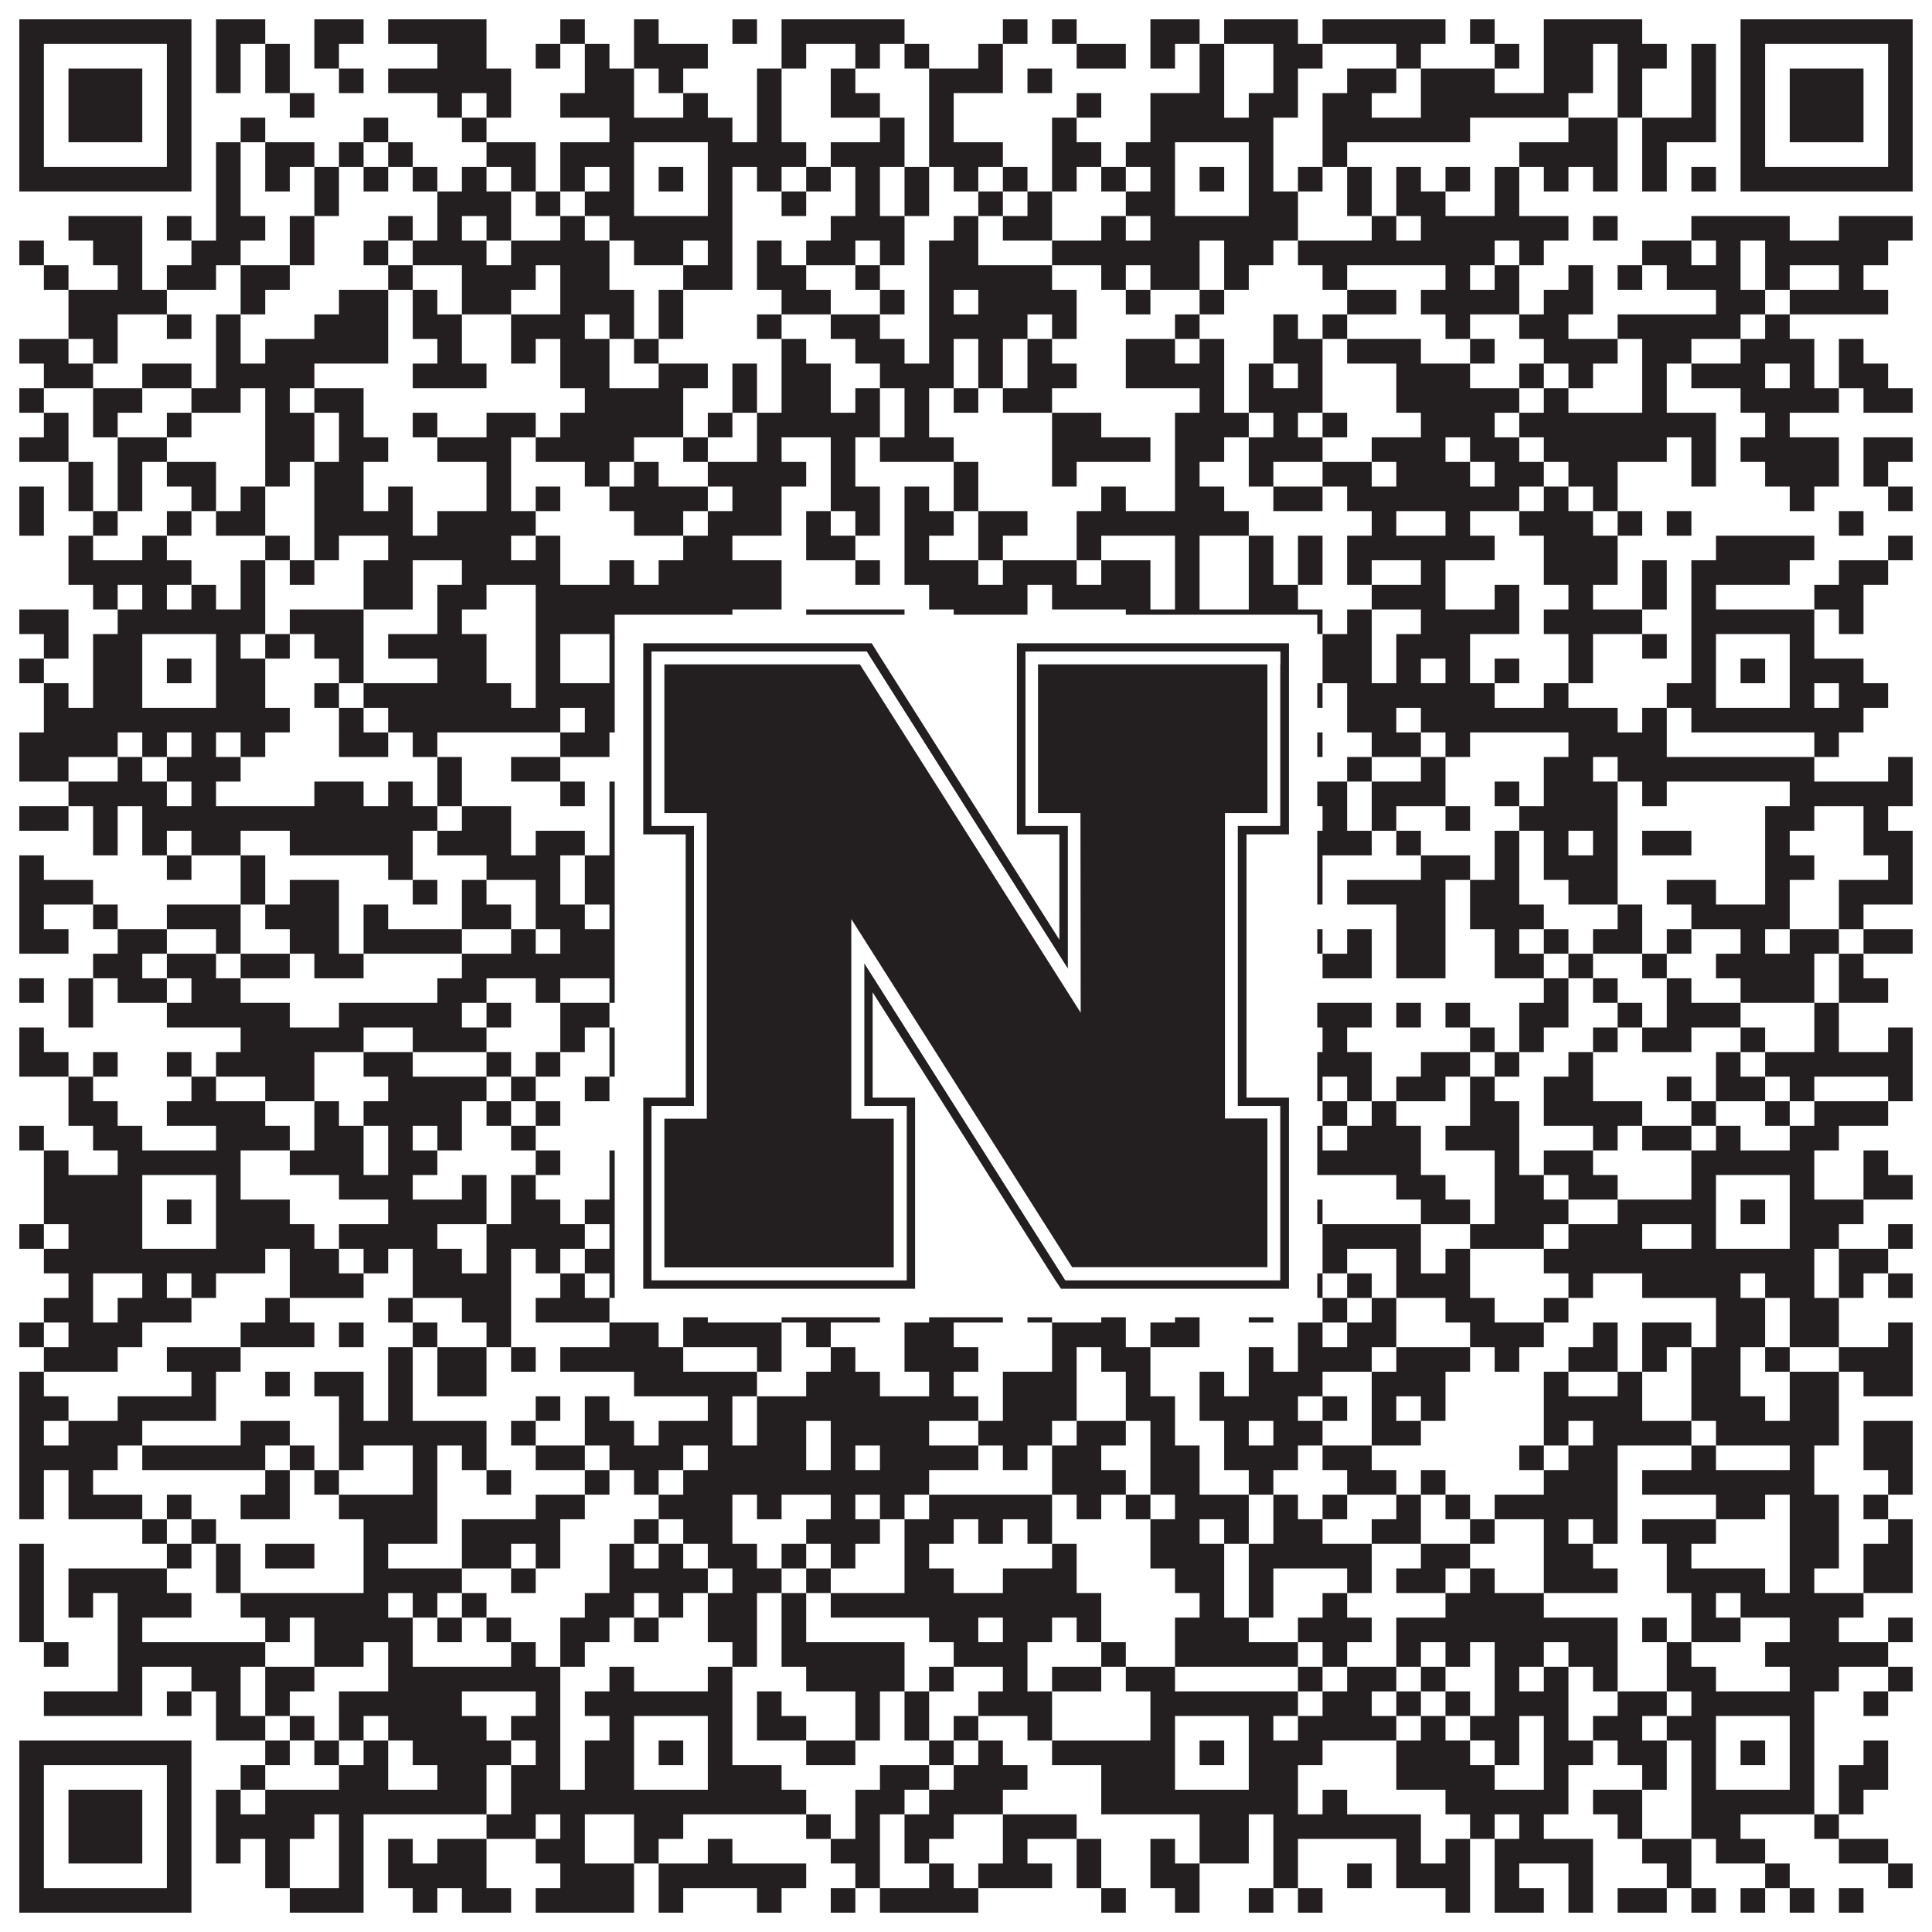 <?xml version="1.0"?>
<svg xmlns="http://www.w3.org/2000/svg" xmlns:xlink="http://www.w3.org/1999/xlink" version="1.1" width="1100px" height="1100px" viewBox="0 0 1100 1100"><rect x="0" y="0" width="1100" height="1100" fill="#ffffff" fill-opacity="1"/><path fill="#231f20" fill-opacity="1" d="M11,11L109,11L109,25L11,25ZM123,11L151,11L151,25L123,25ZM179,11L207,11L207,25L179,25ZM221,11L277,11L277,25L221,25ZM319,11L333,11L333,25L319,25ZM361,11L375,11L375,25L361,25ZM417,11L431,11L431,25L417,25ZM445,11L515,11L515,25L445,25ZM571,11L585,11L585,25L571,25ZM599,11L613,11L613,25L599,25ZM655,11L683,11L683,25L655,25ZM697,11L739,11L739,25L697,25ZM753,11L823,11L823,25L753,25ZM837,11L851,11L851,25L837,25ZM879,11L935,11L935,25L879,25ZM991,11L1089,11L1089,25L991,25ZM11,25L25,25L25,39L11,39ZM95,25L109,25L109,39L95,39ZM123,25L137,25L137,39L123,39ZM151,25L165,25L165,39L151,39ZM179,25L193,25L193,39L179,39ZM249,25L277,25L277,39L249,39ZM305,25L319,25L319,39L305,39ZM333,25L347,25L347,39L333,39ZM361,25L403,25L403,39L361,39ZM445,25L459,25L459,39L445,39ZM487,25L501,25L501,39L487,39ZM515,25L529,25L529,39L515,39ZM557,25L571,25L571,39L557,39ZM613,25L641,25L641,39L613,39ZM655,25L669,25L669,39L655,39ZM683,25L697,25L697,39L683,39ZM725,25L753,25L753,39L725,39ZM795,25L809,25L809,39L795,39ZM851,25L865,25L865,39L851,39ZM879,25L907,25L907,39L879,39ZM921,25L949,25L949,39L921,39ZM963,25L977,25L977,39L963,39ZM991,25L1005,25L1005,39L991,39ZM1075,25L1089,25L1089,39L1075,39ZM11,39L25,39L25,53L11,53ZM39,39L81,39L81,53L39,53ZM95,39L109,39L109,53L95,53ZM123,39L137,39L137,53L123,53ZM151,39L165,39L165,53L151,53ZM193,39L207,39L207,53L193,53ZM221,39L291,39L291,53L221,53ZM333,39L361,39L361,53L333,53ZM375,39L389,39L389,53L375,53ZM431,39L445,39L445,53L431,53ZM473,39L487,39L487,53L473,53ZM529,39L571,39L571,53L529,53ZM585,39L599,39L599,53L585,53ZM683,39L697,39L697,53L683,53ZM725,39L739,39L739,53L725,53ZM767,39L795,39L795,53L767,53ZM809,39L851,39L851,53L809,53ZM879,39L907,39L907,53L879,53ZM921,39L935,39L935,53L921,53ZM963,39L977,39L977,53L963,53ZM991,39L1005,39L1005,53L991,53ZM1019,39L1061,39L1061,53L1019,53ZM1075,39L1089,39L1089,53L1075,53ZM11,53L25,53L25,67L11,67ZM39,53L81,53L81,67L39,67ZM95,53L109,53L109,67L95,67ZM165,53L179,53L179,67L165,67ZM249,53L263,53L263,67L249,67ZM277,53L291,53L291,67L277,67ZM319,53L361,53L361,67L319,67ZM389,53L403,53L403,67L389,67ZM431,53L445,53L445,67L431,67ZM473,53L501,53L501,67L473,67ZM529,53L543,53L543,67L529,67ZM613,53L627,53L627,67L613,67ZM655,53L697,53L697,67L655,67ZM711,53L739,53L739,67L711,67ZM753,53L781,53L781,67L753,67ZM809,53L893,53L893,67L809,67ZM921,53L935,53L935,67L921,67ZM963,53L977,53L977,67L963,67ZM991,53L1005,53L1005,67L991,67ZM1019,53L1061,53L1061,67L1019,67ZM1075,53L1089,53L1089,67L1075,67ZM11,67L25,67L25,81L11,81ZM39,67L81,67L81,81L39,81ZM95,67L109,67L109,81L95,81ZM137,67L151,67L151,81L137,81ZM207,67L221,67L221,81L207,81ZM263,67L277,67L277,81L263,81ZM347,67L417,67L417,81L347,81ZM431,67L445,67L445,81L431,81ZM501,67L515,67L515,81L501,81ZM529,67L543,67L543,81L529,81ZM599,67L613,67L613,81L599,81ZM655,67L725,67L725,81L655,81ZM753,67L837,67L837,81L753,81ZM893,67L921,67L921,81L893,81ZM935,67L977,67L977,81L935,81ZM991,67L1005,67L1005,81L991,81ZM1019,67L1061,67L1061,81L1019,81ZM1075,67L1089,67L1089,81L1075,81ZM11,81L25,81L25,95L11,95ZM95,81L109,81L109,95L95,95ZM123,81L137,81L137,95L123,95ZM151,81L179,81L179,95L151,95ZM193,81L207,81L207,95L193,95ZM221,81L235,81L235,95L221,95ZM277,81L305,81L305,95L277,95ZM319,81L361,81L361,95L319,95ZM403,81L459,81L459,95L403,95ZM473,81L515,81L515,95L473,95ZM529,81L571,81L571,95L529,95ZM599,81L627,81L627,95L599,95ZM641,81L669,81L669,95L641,95ZM711,81L725,81L725,95L711,95ZM753,81L767,81L767,95L753,95ZM865,81L921,81L921,95L865,95ZM935,81L949,81L949,95L935,95ZM991,81L1005,81L1005,95L991,95ZM1075,81L1089,81L1089,95L1075,95ZM11,95L109,95L109,109L11,109ZM123,95L137,95L137,109L123,109ZM151,95L165,95L165,109L151,109ZM179,95L193,95L193,109L179,109ZM207,95L221,95L221,109L207,109ZM235,95L249,95L249,109L235,109ZM263,95L277,95L277,109L263,109ZM291,95L305,95L305,109L291,109ZM319,95L333,95L333,109L319,109ZM347,95L361,95L361,109L347,109ZM375,95L389,95L389,109L375,109ZM403,95L417,95L417,109L403,109ZM431,95L445,95L445,109L431,109ZM459,95L473,95L473,109L459,109ZM487,95L501,95L501,109L487,109ZM515,95L529,95L529,109L515,109ZM543,95L557,95L557,109L543,109ZM571,95L585,95L585,109L571,109ZM599,95L613,95L613,109L599,109ZM627,95L641,95L641,109L627,109ZM655,95L669,95L669,109L655,109ZM683,95L697,95L697,109L683,109ZM711,95L725,95L725,109L711,109ZM739,95L753,95L753,109L739,109ZM767,95L781,95L781,109L767,109ZM795,95L809,95L809,109L795,109ZM823,95L837,95L837,109L823,109ZM851,95L865,95L865,109L851,109ZM879,95L893,95L893,109L879,109ZM907,95L921,95L921,109L907,109ZM935,95L949,95L949,109L935,109ZM963,95L977,95L977,109L963,109ZM991,95L1089,95L1089,109L991,109ZM123,109L137,109L137,123L123,123ZM179,109L193,109L193,123L179,123ZM249,109L291,109L291,123L249,123ZM305,109L319,109L319,123L305,123ZM333,109L361,109L361,123L333,123ZM403,109L417,109L417,123L403,123ZM445,109L459,109L459,123L445,123ZM487,109L501,109L501,123L487,123ZM515,109L529,109L529,123L515,123ZM557,109L571,109L571,123L557,123ZM585,109L599,109L599,123L585,123ZM641,109L669,109L669,123L641,123ZM711,109L739,109L739,123L711,123ZM767,109L781,109L781,123L767,123ZM795,109L823,109L823,123L795,123ZM851,109L865,109L865,123L851,123ZM39,123L81,123L81,137L39,137ZM95,123L109,123L109,137L95,137ZM123,123L151,123L151,137L123,137ZM165,123L179,123L179,137L165,137ZM221,123L235,123L235,137L221,137ZM249,123L263,123L263,137L249,137ZM277,123L291,123L291,137L277,137ZM319,123L333,123L333,137L319,137ZM347,123L417,123L417,137L347,137ZM473,123L515,123L515,137L473,137ZM543,123L557,123L557,137L543,137ZM571,123L599,123L599,137L571,137ZM627,123L641,123L641,137L627,137ZM655,123L739,123L739,137L655,137ZM781,123L795,123L795,137L781,137ZM809,123L893,123L893,137L809,137ZM907,123L921,123L921,137L907,137ZM963,123L1019,123L1019,137L963,137ZM1047,123L1089,123L1089,137L1047,137ZM11,137L25,137L25,151L11,151ZM53,137L81,137L81,151L53,151ZM109,137L137,137L137,151L109,151ZM165,137L179,137L179,151L165,151ZM207,137L221,137L221,151L207,151ZM235,137L277,137L277,151L235,151ZM291,137L347,137L347,151L291,151ZM361,137L389,137L389,151L361,151ZM403,137L417,137L417,151L403,151ZM431,137L445,137L445,151L431,151ZM459,137L487,137L487,151L459,151ZM501,137L515,137L515,151L501,151ZM529,137L557,137L557,151L529,151ZM599,137L683,137L683,151L599,151ZM697,137L725,137L725,151L697,151ZM739,137L851,137L851,151L739,151ZM865,137L879,137L879,151L865,151ZM935,137L963,137L963,151L935,151ZM977,137L991,137L991,151L977,151ZM1005,137L1075,137L1075,151L1005,151ZM25,151L39,151L39,165L25,165ZM67,151L81,151L81,165L67,165ZM95,151L123,151L123,165L95,165ZM137,151L165,151L165,165L137,165ZM221,151L235,151L235,165L221,165ZM263,151L305,151L305,165L263,165ZM319,151L347,151L347,165L319,165ZM389,151L417,151L417,165L389,165ZM431,151L459,151L459,165L431,165ZM487,151L501,151L501,165L487,165ZM529,151L599,151L599,165L529,165ZM627,151L641,151L641,165L627,165ZM655,151L683,151L683,165L655,165ZM697,151L711,151L711,165L697,165ZM753,151L767,151L767,165L753,165ZM823,151L837,151L837,165L823,165ZM851,151L865,151L865,165L851,165ZM893,151L907,151L907,165L893,165ZM921,151L935,151L935,165L921,165ZM949,151L991,151L991,165L949,165ZM1005,151L1019,151L1019,165L1005,165ZM1047,151L1061,151L1061,165L1047,165ZM39,165L95,165L95,179L39,179ZM137,165L151,165L151,179L137,179ZM193,165L221,165L221,179L193,179ZM235,165L249,165L249,179L235,179ZM263,165L291,165L291,179L263,179ZM319,165L361,165L361,179L319,179ZM375,165L389,165L389,179L375,179ZM445,165L473,165L473,179L445,179ZM501,165L515,165L515,179L501,179ZM529,165L543,165L543,179L529,179ZM557,165L613,165L613,179L557,179ZM641,165L655,165L655,179L641,179ZM683,165L697,165L697,179L683,179ZM767,165L795,165L795,179L767,179ZM809,165L865,165L865,179L809,179ZM879,165L907,165L907,179L879,179ZM977,165L1005,165L1005,179L977,179ZM1019,165L1075,165L1075,179L1019,179ZM39,179L67,179L67,193L39,193ZM95,179L109,179L109,193L95,193ZM123,179L137,179L137,193L123,193ZM179,179L221,179L221,193L179,193ZM235,179L263,179L263,193L235,193ZM291,179L333,179L333,193L291,193ZM347,179L361,179L361,193L347,193ZM375,179L389,179L389,193L375,193ZM431,179L445,179L445,193L431,193ZM473,179L501,179L501,193L473,193ZM529,179L585,179L585,193L529,193ZM599,179L613,179L613,193L599,193ZM669,179L683,179L683,193L669,193ZM725,179L739,179L739,193L725,193ZM753,179L767,179L767,193L753,193ZM823,179L837,179L837,193L823,193ZM865,179L893,179L893,193L865,193ZM921,179L991,179L991,193L921,193ZM1005,179L1019,179L1019,193L1005,193ZM11,193L39,193L39,207L11,207ZM53,193L67,193L67,207L53,207ZM123,193L137,193L137,207L123,207ZM151,193L221,193L221,207L151,207ZM249,193L263,193L263,207L249,207ZM291,193L305,193L305,207L291,207ZM319,193L347,193L347,207L319,207ZM361,193L375,193L375,207L361,207ZM445,193L459,193L459,207L445,207ZM487,193L515,193L515,207L487,207ZM529,193L543,193L543,207L529,207ZM557,193L571,193L571,207L557,207ZM585,193L599,193L599,207L585,207ZM641,193L669,193L669,207L641,207ZM683,193L697,193L697,207L683,207ZM725,193L753,193L753,207L725,207ZM767,193L809,193L809,207L767,207ZM837,193L851,193L851,207L837,207ZM879,193L921,193L921,207L879,207ZM935,193L963,193L963,207L935,207ZM991,193L1033,193L1033,207L991,207ZM1047,193L1061,193L1061,207L1047,207ZM25,207L53,207L53,221L25,221ZM81,207L109,207L109,221L81,221ZM123,207L179,207L179,221L123,221ZM235,207L277,207L277,221L235,221ZM319,207L347,207L347,221L319,221ZM375,207L403,207L403,221L375,221ZM417,207L431,207L431,221L417,221ZM445,207L473,207L473,221L445,221ZM501,207L543,207L543,221L501,221ZM557,207L571,207L571,221L557,221ZM585,207L613,207L613,221L585,221ZM641,207L697,207L697,221L641,221ZM711,207L725,207L725,221L711,221ZM739,207L753,207L753,221L739,221ZM795,207L837,207L837,221L795,221ZM865,207L879,207L879,221L865,221ZM893,207L907,207L907,221L893,221ZM935,207L949,207L949,221L935,221ZM963,207L1005,207L1005,221L963,221ZM1019,207L1033,207L1033,221L1019,221ZM1047,207L1075,207L1075,221L1047,221ZM11,221L25,221L25,235L11,235ZM53,221L81,221L81,235L53,235ZM109,221L137,221L137,235L109,235ZM151,221L165,221L165,235L151,235ZM179,221L207,221L207,235L179,235ZM333,221L389,221L389,235L333,235ZM417,221L431,221L431,235L417,235ZM445,221L473,221L473,235L445,235ZM487,221L501,221L501,235L487,235ZM515,221L529,221L529,235L515,235ZM543,221L557,221L557,235L543,235ZM571,221L599,221L599,235L571,235ZM683,221L697,221L697,235L683,235ZM711,221L753,221L753,235L711,235ZM795,221L865,221L865,235L795,235ZM879,221L893,221L893,235L879,235ZM935,221L949,221L949,235L935,235ZM991,221L1047,221L1047,235L991,235ZM1061,221L1089,221L1089,235L1061,235ZM25,235L39,235L39,249L25,249ZM53,235L67,235L67,249L53,249ZM95,235L109,235L109,249L95,249ZM151,235L179,235L179,249L151,249ZM193,235L207,235L207,249L193,249ZM235,235L249,235L249,249L235,249ZM277,235L305,235L305,249L277,249ZM319,235L389,235L389,249L319,249ZM403,235L417,235L417,249L403,249ZM431,235L501,235L501,249L431,249ZM515,235L529,235L529,249L515,249ZM599,235L627,235L627,249L599,249ZM669,235L711,235L711,249L669,249ZM725,235L739,235L739,249L725,249ZM753,235L767,235L767,249L753,249ZM809,235L851,235L851,249L809,249ZM865,235L977,235L977,249L865,249ZM1005,235L1019,235L1019,249L1005,249ZM11,249L39,249L39,263L11,263ZM67,249L95,249L95,263L67,263ZM151,249L179,249L179,263L151,263ZM193,249L221,249L221,263L193,263ZM249,249L291,249L291,263L249,263ZM305,249L361,249L361,263L305,263ZM389,249L403,249L403,263L389,263ZM431,249L445,249L445,263L431,263ZM473,249L487,249L487,263L473,263ZM501,249L543,249L543,263L501,263ZM599,249L655,249L655,263L599,263ZM669,249L697,249L697,263L669,263ZM711,249L753,249L753,263L711,263ZM781,249L823,249L823,263L781,263ZM837,249L865,249L865,263L837,263ZM879,249L949,249L949,263L879,263ZM963,249L977,249L977,263L963,263ZM991,249L1047,249L1047,263L991,263ZM1061,249L1089,249L1089,263L1061,263ZM39,263L53,263L53,277L39,277ZM67,263L81,263L81,277L67,277ZM95,263L123,263L123,277L95,277ZM151,263L165,263L165,277L151,277ZM179,263L207,263L207,277L179,277ZM277,263L291,263L291,277L277,277ZM333,263L347,263L347,277L333,277ZM361,263L375,263L375,277L361,277ZM403,263L459,263L459,277L403,277ZM473,263L487,263L487,277L473,277ZM543,263L557,263L557,277L543,277ZM599,263L613,263L613,277L599,277ZM669,263L683,263L683,277L669,277ZM711,263L725,263L725,277L711,277ZM753,263L781,263L781,277L753,277ZM795,263L837,263L837,277L795,277ZM851,263L879,263L879,277L851,277ZM893,263L921,263L921,277L893,277ZM963,263L977,263L977,277L963,277ZM1005,263L1047,263L1047,277L1005,277ZM1061,263L1075,263L1075,277L1061,277ZM11,277L25,277L25,291L11,291ZM39,277L53,277L53,291L39,291ZM67,277L81,277L81,291L67,291ZM109,277L123,277L123,291L109,291ZM137,277L151,277L151,291L137,291ZM179,277L207,277L207,291L179,291ZM221,277L235,277L235,291L221,291ZM277,277L291,277L291,291L277,291ZM305,277L319,277L319,291L305,291ZM347,277L403,277L403,291L347,291ZM417,277L445,277L445,291L417,291ZM473,277L501,277L501,291L473,291ZM515,277L529,277L529,291L515,291ZM543,277L557,277L557,291L543,291ZM627,277L641,277L641,291L627,291ZM669,277L697,277L697,291L669,291ZM725,277L753,277L753,291L725,291ZM767,277L865,277L865,291L767,291ZM879,277L893,277L893,291L879,291ZM907,277L921,277L921,291L907,291ZM1019,277L1033,277L1033,291L1019,291ZM1075,277L1089,277L1089,291L1075,291ZM11,291L25,291L25,305L11,305ZM53,291L67,291L67,305L53,305ZM95,291L109,291L109,305L95,305ZM123,291L151,291L151,305L123,305ZM179,291L235,291L235,305L179,305ZM249,291L305,291L305,305L249,305ZM361,291L389,291L389,305L361,305ZM403,291L445,291L445,305L403,305ZM459,291L473,291L473,305L459,305ZM487,291L501,291L501,305L487,305ZM515,291L543,291L543,305L515,305ZM557,291L585,291L585,305L557,305ZM613,291L711,291L711,305L613,305ZM781,291L795,291L795,305L781,305ZM823,291L837,291L837,305L823,305ZM865,291L907,291L907,305L865,305ZM921,291L935,291L935,305L921,305ZM949,291L963,291L963,305L949,305ZM1047,291L1061,291L1061,305L1047,305ZM39,305L53,305L53,319L39,319ZM81,305L95,305L95,319L81,319ZM151,305L165,305L165,319L151,319ZM179,305L193,305L193,319L179,319ZM221,305L291,305L291,319L221,319ZM305,305L319,305L319,319L305,319ZM389,305L417,305L417,319L389,319ZM459,305L487,305L487,319L459,319ZM515,305L529,305L529,319L515,319ZM557,305L571,305L571,319L557,319ZM613,305L627,305L627,319L613,319ZM669,305L683,305L683,319L669,319ZM711,305L725,305L725,319L711,319ZM739,305L753,305L753,319L739,319ZM767,305L851,305L851,319L767,319ZM879,305L921,305L921,319L879,319ZM977,305L1033,305L1033,319L977,319ZM1075,305L1089,305L1089,319L1075,319ZM39,319L109,319L109,333L39,333ZM137,319L151,319L151,333L137,333ZM165,319L179,319L179,333L165,333ZM207,319L235,319L235,333L207,333ZM263,319L319,319L319,333L263,333ZM347,319L361,319L361,333L347,333ZM375,319L445,319L445,333L375,333ZM487,319L501,319L501,333L487,333ZM515,319L557,319L557,333L515,333ZM571,319L613,319L613,333L571,333ZM627,319L655,319L655,333L627,333ZM669,319L683,319L683,333L669,333ZM711,319L725,319L725,333L711,333ZM739,319L753,319L753,333L739,333ZM767,319L781,319L781,333L767,333ZM809,319L823,319L823,333L809,333ZM879,319L921,319L921,333L879,333ZM935,319L949,319L949,333L935,333ZM963,319L1019,319L1019,333L963,333ZM1047,319L1075,319L1075,333L1047,333ZM53,333L67,333L67,347L53,347ZM81,333L95,333L95,347L81,347ZM109,333L123,333L123,347L109,347ZM137,333L151,333L151,347L137,347ZM207,333L235,333L235,347L207,347ZM249,333L277,333L277,347L249,347ZM305,333L445,333L445,347L305,347ZM529,333L585,333L585,347L529,347ZM599,333L655,333L655,347L599,347ZM669,333L683,333L683,347L669,347ZM711,333L739,333L739,347L711,347ZM781,333L823,333L823,347L781,347ZM851,333L865,333L865,347L851,347ZM893,333L907,333L907,347L893,347ZM935,333L949,333L949,347L935,347ZM963,333L977,333L977,347L963,347ZM1033,333L1061,333L1061,347L1033,347ZM11,347L39,347L39,361L11,361ZM67,347L151,347L151,361L67,361ZM165,347L207,347L207,361L165,361ZM249,347L263,347L263,361L249,361ZM305,347L417,347L417,361L305,361ZM459,347L515,347L515,361L459,361ZM543,347L585,347L585,361L543,361ZM641,347L753,347L753,361L641,361ZM767,347L781,347L781,361L767,361ZM809,347L865,347L865,361L809,361ZM879,347L935,347L935,361L879,361ZM963,347L1033,347L1033,361L963,361ZM1047,347L1061,347L1061,361L1047,361ZM25,361L39,361L39,375L25,375ZM53,361L81,361L81,375L53,375ZM123,361L137,361L137,375L123,375ZM151,361L165,361L165,375L151,375ZM179,361L207,361L207,375L179,375ZM221,361L277,361L277,375L221,375ZM305,361L319,361L319,375L305,375ZM347,361L361,361L361,375L347,375ZM403,361L473,361L473,375L403,375ZM529,361L557,361L557,375L529,375ZM599,361L613,361L613,375L599,375ZM641,361L669,361L669,375L641,375ZM711,361L739,361L739,375L711,375ZM753,361L781,361L781,375L753,375ZM795,361L837,361L837,375L795,375ZM893,361L907,361L907,375L893,375ZM935,361L949,361L949,375L935,375ZM963,361L977,361L977,375L963,375ZM1019,361L1033,361L1033,375L1019,375ZM11,375L25,375L25,389L11,389ZM53,375L81,375L81,389L53,389ZM95,375L109,375L109,389L95,389ZM123,375L151,375L151,389L123,389ZM193,375L207,375L207,389L193,389ZM249,375L277,375L277,389L249,389ZM305,375L319,375L319,389L305,389ZM347,375L361,375L361,389L347,389ZM375,375L389,375L389,389L375,389ZM403,375L417,375L417,389L403,389ZM445,375L459,375L459,389L445,389ZM473,375L487,375L487,389L473,389ZM501,375L515,375L515,389L501,389ZM529,375L557,375L557,389L529,389ZM571,375L669,375L669,389L571,389ZM683,375L697,375L697,389L683,389ZM711,375L739,375L739,389L711,389ZM753,375L781,375L781,389L753,389ZM795,375L809,375L809,389L795,389ZM823,375L837,375L837,389L823,389ZM851,375L865,375L865,389L851,389ZM893,375L907,375L907,389L893,389ZM963,375L977,375L977,389L963,389ZM991,375L1005,375L1005,389L991,389ZM1019,375L1061,375L1061,389L1019,389ZM25,389L39,389L39,403L25,403ZM53,389L81,389L81,403L53,403ZM123,389L151,389L151,403L123,403ZM179,389L193,389L193,403L179,403ZM207,389L291,389L291,403L207,403ZM305,389L361,389L361,403L305,403ZM403,389L417,389L417,403L403,403ZM473,389L529,389L529,403L473,403ZM543,389L571,389L571,403L543,403ZM585,389L613,389L613,403L585,403ZM641,389L669,389L669,403L641,403ZM711,389L725,389L725,403L711,403ZM739,389L753,389L753,403L739,403ZM767,389L851,389L851,403L767,403ZM879,389L893,389L893,403L879,403ZM949,389L977,389L977,403L949,403ZM1019,389L1033,389L1033,403L1019,403ZM1047,389L1075,389L1075,403L1047,403ZM25,403L165,403L165,417L25,417ZM193,403L207,403L207,417L193,417ZM221,403L319,403L319,417L221,417ZM333,403L445,403L445,417L333,417ZM459,403L473,403L473,417L459,417ZM515,403L529,403L529,417L515,417ZM543,403L571,403L571,417L543,417ZM599,403L627,403L627,417L599,417ZM655,403L725,403L725,417L655,417ZM767,403L795,403L795,417L767,417ZM809,403L921,403L921,417L809,417ZM935,403L949,403L949,417L935,417ZM963,403L1061,403L1061,417L963,417ZM11,417L67,417L67,431L11,431ZM81,417L95,417L95,431L81,431ZM109,417L123,417L123,431L109,431ZM137,417L151,417L151,431L137,431ZM193,417L221,417L221,431L193,431ZM235,417L249,417L249,431L235,431ZM319,417L347,417L347,431L319,431ZM361,417L389,417L389,431L361,431ZM403,417L445,417L445,431L403,431ZM473,417L543,417L543,431L473,431ZM557,417L571,417L571,431L557,431ZM599,417L613,417L613,431L599,431ZM627,417L641,417L641,431L627,431ZM669,417L683,417L683,431L669,431ZM725,417L753,417L753,431L725,431ZM781,417L809,417L809,431L781,431ZM823,417L837,417L837,431L823,431ZM893,417L949,417L949,431L893,431ZM1033,417L1047,417L1047,431L1033,431ZM11,431L39,431L39,445L11,445ZM67,431L81,431L81,445L67,445ZM95,431L137,431L137,445L95,445ZM249,431L263,431L263,445L249,445ZM291,431L319,431L319,445L291,445ZM361,431L431,431L431,445L361,445ZM459,431L473,431L473,445L459,445ZM501,431L529,431L529,445L501,445ZM557,431L571,431L571,445L557,445ZM613,431L627,431L627,445L613,445ZM641,431L655,431L655,445L641,445ZM669,431L683,431L683,445L669,445ZM711,431L739,431L739,445L711,445ZM767,431L781,431L781,445L767,445ZM809,431L823,431L823,445L809,445ZM879,431L907,431L907,445L879,445ZM921,431L1033,431L1033,445L921,445ZM1075,431L1089,431L1089,445L1075,445ZM39,445L95,445L95,459L39,459ZM109,445L123,445L123,459L109,459ZM179,445L207,445L207,459L179,459ZM221,445L235,445L235,459L221,459ZM249,445L263,445L263,459L249,459ZM319,445L333,445L333,459L319,459ZM347,445L361,445L361,459L347,459ZM417,445L431,445L431,459L417,459ZM473,445L487,445L487,459L473,459ZM501,445L529,445L529,459L501,459ZM543,445L557,445L557,459L543,459ZM571,445L585,445L585,459L571,459ZM613,445L627,445L627,459L613,459ZM655,445L683,445L683,459L655,459ZM711,445L767,445L767,459L711,459ZM781,445L823,445L823,459L781,459ZM851,445L865,445L865,459L851,459ZM879,445L921,445L921,459L879,459ZM935,445L949,445L949,459L935,459ZM1019,445L1089,445L1089,459L1019,459ZM11,459L39,459L39,473L11,473ZM53,459L67,459L67,473L53,473ZM81,459L249,459L249,473L81,473ZM263,459L291,459L291,473L263,473ZM347,459L375,459L375,473L347,473ZM389,459L445,459L445,473L389,473ZM459,459L529,459L529,473L459,473ZM571,459L585,459L585,473L571,473ZM599,459L613,459L613,473L599,473ZM627,459L669,459L669,473L627,473ZM683,459L711,459L711,473L683,473ZM753,459L767,459L767,473L753,473ZM781,459L795,459L795,473L781,473ZM823,459L837,459L837,473L823,473ZM865,459L921,459L921,473L865,473ZM1005,459L1033,459L1033,473L1005,473ZM1061,459L1075,459L1075,473L1061,473ZM53,473L67,473L67,487L53,487ZM81,473L95,473L95,487L81,487ZM109,473L137,473L137,487L109,487ZM165,473L235,473L235,487L165,487ZM249,473L291,473L291,487L249,487ZM305,473L333,473L333,487L305,487ZM347,473L403,473L403,487L347,487ZM417,473L431,473L431,487L417,487ZM445,473L501,473L501,487L445,487ZM529,473L557,473L557,487L529,487ZM571,473L627,473L627,487L571,487ZM669,473L683,473L683,487L669,487ZM697,473L711,473L711,487L697,487ZM725,473L781,473L781,487L725,487ZM795,473L809,473L809,487L795,487ZM851,473L865,473L865,487L851,487ZM879,473L893,473L893,487L879,487ZM907,473L921,473L921,487L907,487ZM935,473L963,473L963,487L935,487ZM1005,473L1019,473L1019,487L1005,487ZM1061,473L1089,473L1089,487L1061,487ZM11,487L25,487L25,501L11,501ZM95,487L109,487L109,501L95,501ZM137,487L151,487L151,501L137,501ZM221,487L235,487L235,501L221,501ZM277,487L319,487L319,501L277,501ZM333,487L389,487L389,501L333,501ZM403,487L431,487L431,501L403,501ZM445,487L487,487L487,501L445,501ZM501,487L515,487L515,501L501,501ZM571,487L613,487L613,501L571,501ZM627,487L641,487L641,501L627,501ZM655,487L683,487L683,501L655,501ZM725,487L753,487L753,501L725,501ZM809,487L837,487L837,501L809,501ZM851,487L865,487L865,501L851,501ZM879,487L921,487L921,501L879,501ZM1005,487L1033,487L1033,501L1005,501ZM1075,487L1089,487L1089,501L1075,501ZM11,501L53,501L53,515L11,515ZM137,501L151,501L151,515L137,515ZM165,501L193,501L193,515L165,515ZM235,501L249,501L249,515L235,515ZM263,501L277,501L277,515L263,515ZM305,501L319,501L319,515L305,515ZM333,501L389,501L389,515L333,515ZM403,501L417,501L417,515L403,515ZM445,501L473,501L473,515L445,515ZM515,501L543,501L543,515L515,515ZM585,501L627,501L627,515L585,515ZM641,501L655,501L655,515L641,515ZM669,501L753,501L753,515L669,515ZM767,501L823,501L823,515L767,515ZM837,501L865,501L865,515L837,515ZM893,501L921,501L921,515L893,515ZM949,501L977,501L977,515L949,515ZM1005,501L1019,501L1019,515L1005,515ZM1047,501L1089,501L1089,515L1047,515ZM11,515L25,515L25,529L11,529ZM53,515L67,515L67,529L53,529ZM95,515L137,515L137,529L95,529ZM151,515L193,515L193,529L151,529ZM207,515L221,515L221,529L207,529ZM263,515L291,515L291,529L263,529ZM305,515L333,515L333,529L305,529ZM347,515L361,515L361,529L347,529ZM403,515L445,515L445,529L403,529ZM459,515L515,515L515,529L459,529ZM529,515L543,515L543,529L529,529ZM557,515L571,515L571,529L557,529ZM585,515L599,515L599,529L585,529ZM613,515L627,515L627,529L613,529ZM641,515L683,515L683,529L641,529ZM697,515L711,515L711,529L697,529ZM725,515L739,515L739,529L725,529ZM795,515L823,515L823,529L795,529ZM837,515L879,515L879,529L837,529ZM921,515L935,515L935,529L921,529ZM963,515L1019,515L1019,529L963,529ZM1047,515L1061,515L1061,529L1047,529ZM11,529L39,529L39,543L11,543ZM67,529L95,529L95,543L67,543ZM123,529L137,529L137,543L123,543ZM165,529L193,529L193,543L165,543ZM207,529L263,529L263,543L207,543ZM291,529L305,529L305,543L291,543ZM319,529L361,529L361,543L319,543ZM375,529L403,529L403,543L375,543ZM431,529L445,529L445,543L431,543ZM473,529L515,529L515,543L473,543ZM529,529L543,529L543,543L529,543ZM557,529L585,529L585,543L557,543ZM599,529L627,529L627,543L599,543ZM655,529L711,529L711,543L655,543ZM739,529L753,529L753,543L739,543ZM767,529L781,529L781,543L767,543ZM795,529L823,529L823,543L795,543ZM851,529L865,529L865,543L851,543ZM879,529L893,529L893,543L879,543ZM907,529L935,529L935,543L907,543ZM949,529L963,529L963,543L949,543ZM991,529L1005,529L1005,543L991,543ZM1019,529L1047,529L1047,543L1019,543ZM1061,529L1089,529L1089,543L1061,543ZM53,543L81,543L81,557L53,557ZM95,543L123,543L123,557L95,557ZM137,543L165,543L165,557L137,557ZM179,543L207,543L207,557L179,557ZM263,543L361,543L361,557L263,557ZM389,543L417,543L417,557L389,557ZM445,543L459,543L459,557L445,557ZM473,543L501,543L501,557L473,557ZM529,543L543,543L543,557L529,557ZM585,543L599,543L599,557L585,557ZM613,543L627,543L627,557L613,557ZM641,543L669,543L669,557L641,557ZM683,543L739,543L739,557L683,557ZM753,543L781,543L781,557L753,557ZM795,543L823,543L823,557L795,557ZM851,543L879,543L879,557L851,557ZM893,543L907,543L907,557L893,557ZM935,543L949,543L949,557L935,557ZM977,543L1033,543L1033,557L977,557ZM1047,543L1061,543L1061,557L1047,557ZM11,557L25,557L25,571L11,571ZM39,557L53,557L53,571L39,571ZM67,557L95,557L95,571L67,571ZM109,557L137,557L137,571L109,571ZM249,557L277,557L277,571L249,571ZM305,557L319,557L319,571L305,571ZM347,557L375,557L375,571L347,571ZM389,557L487,557L487,571L389,571ZM501,557L515,557L515,571L501,571ZM529,557L543,557L543,571L529,571ZM613,557L627,557L627,571L613,571ZM711,557L725,557L725,571L711,571ZM879,557L893,557L893,571L879,571ZM907,557L921,557L921,571L907,571ZM949,557L963,557L963,571L949,571ZM991,557L1033,557L1033,571L991,571ZM1047,557L1075,557L1075,571L1047,571ZM39,571L53,571L53,585L39,585ZM95,571L165,571L165,585L95,585ZM193,571L263,571L263,585L193,585ZM277,571L291,571L291,585L277,585ZM319,571L347,571L347,585L319,585ZM361,571L403,571L403,585L361,585ZM417,571L445,571L445,585L417,585ZM557,571L585,571L585,585L557,585ZM599,571L655,571L655,585L599,585ZM683,571L697,571L697,585L683,585ZM711,571L725,571L725,585L711,585ZM739,571L781,571L781,585L739,585ZM795,571L809,571L809,585L795,585ZM823,571L837,571L837,585L823,585ZM865,571L893,571L893,585L865,585ZM921,571L935,571L935,585L921,585ZM949,571L991,571L991,585L949,585ZM1033,571L1047,571L1047,585L1033,585ZM11,585L25,585L25,599L11,599ZM137,585L207,585L207,599L137,599ZM235,585L277,585L277,599L235,599ZM319,585L333,585L333,599L319,599ZM347,585L361,585L361,599L347,599ZM417,585L431,585L431,599L417,599ZM445,585L459,585L459,599L445,599ZM473,585L515,585L515,599L473,599ZM529,585L613,585L613,599L529,599ZM627,585L641,585L641,599L627,599ZM655,585L669,585L669,599L655,599ZM753,585L767,585L767,599L753,599ZM837,585L851,585L851,599L837,599ZM865,585L879,585L879,599L865,599ZM907,585L921,585L921,599L907,599ZM935,585L963,585L963,599L935,599ZM991,585L1005,585L1005,599L991,599ZM1033,585L1047,585L1047,599L1033,599ZM1075,585L1089,585L1089,599L1075,599ZM11,599L39,599L39,613L11,613ZM53,599L67,599L67,613L53,613ZM95,599L109,599L109,613L95,613ZM123,599L179,599L179,613L123,613ZM207,599L235,599L235,613L207,613ZM277,599L291,599L291,613L277,613ZM305,599L319,599L319,613L305,613ZM347,599L361,599L361,613L347,613ZM403,599L431,599L431,613L403,613ZM459,599L487,599L487,613L459,613ZM501,599L515,599L515,613L501,613ZM529,599L543,599L543,613L529,613ZM557,599L627,599L627,613L557,613ZM683,599L697,599L697,613L683,613ZM725,599L781,599L781,613L725,613ZM809,599L837,599L837,613L809,613ZM851,599L865,599L865,613L851,613ZM893,599L907,599L907,613L893,613ZM977,599L991,599L991,613L977,613ZM1005,599L1089,599L1089,613L1005,613ZM39,613L53,613L53,627L39,627ZM109,613L123,613L123,627L109,627ZM151,613L179,613L179,627L151,627ZM221,613L277,613L277,627L221,627ZM291,613L305,613L305,627L291,627ZM333,613L347,613L347,627L333,627ZM361,613L417,613L417,627L361,627ZM431,613L445,613L445,627L431,627ZM473,613L487,613L487,627L473,627ZM501,613L515,613L515,627L501,627ZM529,613L543,613L543,627L529,627ZM571,613L697,613L697,627L571,627ZM725,613L753,613L753,627L725,627ZM767,613L781,613L781,627L767,627ZM795,613L823,613L823,627L795,627ZM837,613L851,613L851,627L837,627ZM879,613L907,613L907,627L879,627ZM949,613L963,613L963,627L949,627ZM977,613L1005,613L1005,627L977,627ZM1019,613L1033,613L1033,627L1019,627ZM1075,613L1089,613L1089,627L1075,627ZM39,627L67,627L67,641L39,641ZM95,627L151,627L151,641L95,641ZM179,627L193,627L193,641L179,641ZM207,627L263,627L263,641L207,641ZM277,627L291,627L291,641L277,641ZM305,627L319,627L319,641L305,641ZM361,627L403,627L403,641L361,641ZM417,627L431,627L431,641L417,641ZM459,627L529,627L529,641L459,641ZM571,627L599,627L599,641L571,641ZM655,627L669,627L669,641L655,641ZM697,627L725,627L725,641L697,641ZM753,627L767,627L767,641L753,641ZM781,627L795,627L795,641L781,641ZM837,627L865,627L865,641L837,641ZM879,627L935,627L935,641L879,641ZM963,627L977,627L977,641L963,641ZM1005,627L1019,627L1019,641L1005,641ZM1033,627L1075,627L1075,641L1033,641ZM11,641L25,641L25,655L11,655ZM53,641L81,641L81,655L53,655ZM123,641L165,641L165,655L123,655ZM179,641L207,641L207,655L179,655ZM221,641L235,641L235,655L221,655ZM249,641L263,641L263,655L249,655ZM291,641L305,641L305,655L291,655ZM375,641L431,641L431,655L375,655ZM445,641L459,641L459,655L445,655ZM473,641L501,641L501,655L473,655ZM515,641L543,641L543,655L515,655ZM557,641L571,641L571,655L557,655ZM585,641L669,641L669,655L585,655ZM683,641L697,641L697,655L683,655ZM711,641L753,641L753,655L711,655ZM767,641L809,641L809,655L767,655ZM823,641L865,641L865,655L823,655ZM907,641L921,641L921,655L907,655ZM935,641L963,641L963,655L935,655ZM977,641L991,641L991,655L977,655ZM1019,641L1047,641L1047,655L1019,655ZM25,655L39,655L39,669L25,669ZM67,655L137,655L137,669L67,669ZM165,655L207,655L207,669L165,669ZM221,655L249,655L249,669L221,669ZM305,655L319,655L319,669L305,669ZM347,655L431,655L431,669L347,669ZM445,655L459,655L459,669L445,669ZM473,655L487,655L487,669L473,669ZM515,655L529,655L529,669L515,669ZM571,655L599,655L599,669L571,669ZM627,655L641,655L641,669L627,669ZM655,655L809,655L809,669L655,669ZM851,655L865,655L865,669L851,669ZM879,655L907,655L907,669L879,669ZM963,655L1033,655L1033,669L963,669ZM1061,655L1075,655L1075,669L1061,669ZM25,669L81,669L81,683L25,683ZM123,669L137,669L137,683L123,683ZM193,669L235,669L235,683L193,683ZM263,669L277,669L277,683L263,683ZM291,669L305,669L305,683L291,683ZM347,669L361,669L361,683L347,683ZM403,669L417,669L417,683L403,683ZM473,669L487,669L487,683L473,683ZM543,669L585,669L585,683L543,683ZM641,669L669,669L669,683L641,683ZM711,669L739,669L739,683L711,683ZM795,669L823,669L823,683L795,683ZM851,669L879,669L879,683L851,683ZM893,669L921,669L921,683L893,683ZM963,669L977,669L977,683L963,683ZM1019,669L1033,669L1033,683L1019,683ZM1061,669L1089,669L1089,683L1061,683ZM25,683L81,683L81,697L25,697ZM95,683L109,683L109,697L95,697ZM123,683L165,683L165,697L123,697ZM221,683L277,683L277,697L221,697ZM291,683L319,683L319,697L291,697ZM333,683L361,683L361,697L333,697ZM375,683L389,683L389,697L375,697ZM403,683L417,683L417,697L403,697ZM459,683L473,683L473,697L459,697ZM529,683L557,683L557,697L529,697ZM571,683L613,683L613,697L571,697ZM627,683L641,683L641,697L627,697ZM655,683L669,683L669,697L655,697ZM683,683L697,683L697,697L683,697ZM711,683L753,683L753,697L711,697ZM809,683L837,683L837,697L809,697ZM851,683L893,683L893,697L851,697ZM921,683L977,683L977,697L921,697ZM991,683L1005,683L1005,697L991,697ZM1019,683L1061,683L1061,697L1019,697ZM11,697L25,697L25,711L11,711ZM39,697L81,697L81,711L39,711ZM123,697L179,697L179,711L123,711ZM193,697L249,697L249,711L193,711ZM277,697L333,697L333,711L277,711ZM347,697L361,697L361,711L347,711ZM403,697L417,697L417,711L403,711ZM445,697L473,697L473,711L445,711ZM487,697L515,697L515,711L487,711ZM529,697L613,697L613,711L529,711ZM641,697L669,697L669,711L641,711ZM711,697L739,697L739,711L711,711ZM753,697L809,697L809,711L753,711ZM837,697L879,697L879,711L837,711ZM893,697L935,697L935,711L893,711ZM963,697L977,697L977,711L963,711ZM1019,697L1047,697L1047,711L1019,711ZM1075,697L1089,697L1089,711L1075,711ZM25,711L151,711L151,725L25,725ZM165,711L193,711L193,725L165,725ZM207,711L221,711L221,725L207,725ZM235,711L263,711L263,725L235,725ZM277,711L291,711L291,725L277,725ZM305,711L319,711L319,725L305,725ZM333,711L417,711L417,725L333,725ZM431,711L445,711L445,725L431,725ZM459,711L487,711L487,725L459,725ZM501,711L543,711L543,725L501,725ZM599,711L641,711L641,725L599,725ZM655,711L739,711L739,725L655,725ZM753,711L767,711L767,725L753,725ZM795,711L809,711L809,725L795,725ZM823,711L837,711L837,725L823,725ZM879,711L1033,711L1033,725L879,725ZM1047,711L1075,711L1075,725L1047,725ZM39,725L53,725L53,739L39,739ZM81,725L95,725L95,739L81,739ZM109,725L123,725L123,739L109,739ZM165,725L207,725L207,739L165,739ZM235,725L291,725L291,739L235,739ZM319,725L333,725L333,739L319,739ZM347,725L361,725L361,739L347,739ZM389,725L431,725L431,739L389,739ZM459,725L473,725L473,739L459,739ZM515,725L529,725L529,739L515,739ZM557,725L571,725L571,739L557,739ZM627,725L655,725L655,739L627,739ZM711,725L753,725L753,739L711,739ZM767,725L781,725L781,739L767,739ZM795,725L837,725L837,739L795,739ZM893,725L907,725L907,739L893,739ZM935,725L991,725L991,739L935,739ZM1005,725L1033,725L1033,739L1005,739ZM1047,725L1061,725L1061,739L1047,739ZM1075,725L1089,725L1089,739L1075,739ZM25,739L53,739L53,753L25,753ZM67,739L109,739L109,753L67,753ZM151,739L165,739L165,753L151,753ZM221,739L235,739L235,753L221,753ZM263,739L291,739L291,753L263,753ZM305,739L347,739L347,753L305,753ZM389,739L403,739L403,753L389,753ZM445,739L501,739L501,753L445,753ZM529,739L571,739L571,753L529,753ZM585,739L599,739L599,753L585,753ZM627,739L641,739L641,753L627,753ZM669,739L683,739L683,753L669,753ZM711,739L725,739L725,753L711,753ZM753,739L767,739L767,753L753,753ZM781,739L795,739L795,753L781,753ZM823,739L851,739L851,753L823,753ZM879,739L893,739L893,753L879,753ZM977,739L1005,739L1005,753L977,753ZM1019,739L1047,739L1047,753L1019,753ZM11,753L25,753L25,767L11,767ZM39,753L81,753L81,767L39,767ZM137,753L179,753L179,767L137,767ZM193,753L207,753L207,767L193,767ZM235,753L249,753L249,767L235,767ZM277,753L291,753L291,767L277,767ZM347,753L375,753L375,767L347,767ZM389,753L445,753L445,767L389,767ZM459,753L473,753L473,767L459,767ZM515,753L543,753L543,767L515,767ZM599,753L641,753L641,767L599,767ZM655,753L683,753L683,767L655,767ZM739,753L753,753L753,767L739,767ZM767,753L795,753L795,767L767,767ZM837,753L879,753L879,767L837,767ZM907,753L921,753L921,767L907,767ZM935,753L963,753L963,767L935,767ZM977,753L1005,753L1005,767L977,767ZM1019,753L1047,753L1047,767L1019,767ZM1075,753L1089,753L1089,767L1075,767ZM25,767L67,767L67,781L25,781ZM95,767L137,767L137,781L95,781ZM221,767L235,767L235,781L221,781ZM249,767L277,767L277,781L249,781ZM291,767L305,767L305,781L291,781ZM319,767L389,767L389,781L319,781ZM431,767L445,767L445,781L431,781ZM473,767L487,767L487,781L473,781ZM515,767L557,767L557,781L515,781ZM599,767L613,767L613,781L599,781ZM627,767L655,767L655,781L627,781ZM711,767L725,767L725,781L711,781ZM739,767L781,767L781,781L739,781ZM795,767L837,767L837,781L795,781ZM851,767L865,767L865,781L851,781ZM893,767L921,767L921,781L893,781ZM935,767L949,767L949,781L935,781ZM963,767L991,767L991,781L963,781ZM1005,767L1019,767L1019,781L1005,781ZM1047,767L1089,767L1089,781L1047,781ZM11,781L25,781L25,795L11,795ZM109,781L123,781L123,795L109,795ZM151,781L165,781L165,795L151,795ZM179,781L207,781L207,795L179,795ZM221,781L235,781L235,795L221,795ZM249,781L277,781L277,795L249,795ZM361,781L431,781L431,795L361,795ZM459,781L501,781L501,795L459,795ZM529,781L543,781L543,795L529,795ZM571,781L613,781L613,795L571,795ZM641,781L655,781L655,795L641,795ZM683,781L697,781L697,795L683,795ZM711,781L753,781L753,795L711,795ZM781,781L823,781L823,795L781,795ZM879,781L893,781L893,795L879,795ZM921,781L935,781L935,795L921,795ZM963,781L991,781L991,795L963,795ZM1019,781L1047,781L1047,795L1019,795ZM1061,781L1089,781L1089,795L1061,795ZM11,795L39,795L39,809L11,809ZM67,795L123,795L123,809L67,809ZM193,795L207,795L207,809L193,809ZM221,795L235,795L235,809L221,809ZM305,795L319,795L319,809L305,809ZM333,795L347,795L347,809L333,809ZM403,795L417,795L417,809L403,809ZM431,795L557,795L557,809L431,809ZM571,795L613,795L613,809L571,809ZM641,795L669,795L669,809L641,809ZM683,795L739,795L739,809L683,809ZM753,795L767,795L767,809L753,809ZM781,795L795,795L795,809L781,809ZM809,795L823,795L823,809L809,809ZM879,795L935,795L935,809L879,809ZM963,795L1005,795L1005,809L963,809ZM1019,795L1047,795L1047,809L1019,809ZM11,809L25,809L25,823L11,823ZM39,809L81,809L81,823L39,823ZM137,809L165,809L165,823L137,823ZM193,809L277,809L277,823L193,823ZM291,809L305,809L305,823L291,823ZM333,809L361,809L361,823L333,823ZM375,809L417,809L417,823L375,823ZM431,809L459,809L459,823L431,823ZM473,809L529,809L529,823L473,823ZM557,809L599,809L599,823L557,823ZM613,809L641,809L641,823L613,823ZM655,809L669,809L669,823L655,823ZM697,809L711,809L711,823L697,823ZM725,809L753,809L753,823L725,823ZM781,809L809,809L809,823L781,823ZM879,809L893,809L893,823L879,823ZM907,809L963,809L963,823L907,823ZM977,809L1047,809L1047,823L977,823ZM1061,809L1089,809L1089,823L1061,823ZM11,823L67,823L67,837L11,837ZM81,823L151,823L151,837L81,837ZM165,823L179,823L179,837L165,837ZM193,823L207,823L207,837L193,837ZM235,823L249,823L249,837L235,837ZM263,823L277,823L277,837L263,837ZM305,823L333,823L333,837L305,837ZM347,823L389,823L389,837L347,837ZM403,823L459,823L459,837L403,837ZM473,823L487,823L487,837L473,837ZM501,823L557,823L557,837L501,837ZM571,823L585,823L585,837L571,837ZM599,823L627,823L627,837L599,837ZM655,823L683,823L683,837L655,837ZM697,823L739,823L739,837L697,837ZM753,823L781,823L781,837L753,837ZM865,823L879,823L879,837L865,837ZM893,823L921,823L921,837L893,837ZM963,823L977,823L977,837L963,837ZM1019,823L1033,823L1033,837L1019,837ZM1061,823L1089,823L1089,837L1061,837ZM11,837L25,837L25,851L11,851ZM39,837L53,837L53,851L39,851ZM151,837L165,837L165,851L151,851ZM179,837L193,837L193,851L179,851ZM235,837L249,837L249,851L235,851ZM277,837L291,837L291,851L277,851ZM333,837L347,837L347,851L333,851ZM361,837L375,837L375,851L361,851ZM389,837L529,837L529,851L389,851ZM599,837L641,837L641,851L599,851ZM655,837L683,837L683,851L655,851ZM711,837L725,837L725,851L711,851ZM767,837L795,837L795,851L767,851ZM809,837L823,837L823,851L809,851ZM879,837L921,837L921,851L879,851ZM935,837L1033,837L1033,851L935,851ZM1075,837L1089,837L1089,851L1075,851ZM11,851L25,851L25,865L11,865ZM39,851L81,851L81,865L39,865ZM95,851L109,851L109,865L95,865ZM137,851L165,851L165,865L137,865ZM193,851L249,851L249,865L193,865ZM305,851L333,851L333,865L305,865ZM375,851L417,851L417,865L375,865ZM431,851L445,851L445,865L431,865ZM473,851L487,851L487,865L473,865ZM501,851L515,851L515,865L501,865ZM529,851L599,851L599,865L529,865ZM613,851L627,851L627,865L613,865ZM641,851L655,851L655,865L641,865ZM669,851L711,851L711,865L669,865ZM725,851L739,851L739,865L725,865ZM753,851L767,851L767,865L753,865ZM795,851L809,851L809,865L795,865ZM823,851L837,851L837,865L823,865ZM851,851L921,851L921,865L851,865ZM977,851L1005,851L1005,865L977,865ZM1019,851L1047,851L1047,865L1019,865ZM1061,851L1075,851L1075,865L1061,865ZM81,865L95,865L95,879L81,879ZM109,865L123,865L123,879L109,879ZM207,865L249,865L249,879L207,879ZM263,865L319,865L319,879L263,879ZM361,865L375,865L375,879L361,879ZM389,865L417,865L417,879L389,879ZM459,865L501,865L501,879L459,879ZM515,865L543,865L543,879L515,879ZM557,865L571,865L571,879L557,879ZM585,865L599,865L599,879L585,879ZM655,865L683,865L683,879L655,879ZM697,865L711,865L711,879L697,879ZM725,865L753,865L753,879L725,879ZM781,865L809,865L809,879L781,879ZM837,865L851,865L851,879L837,879ZM879,865L893,865L893,879L879,879ZM907,865L921,865L921,879L907,879ZM935,865L977,865L977,879L935,879ZM1019,865L1047,865L1047,879L1019,879ZM1075,865L1089,865L1089,879L1075,879ZM11,879L25,879L25,893L11,893ZM95,879L109,879L109,893L95,893ZM123,879L137,879L137,893L123,893ZM151,879L179,879L179,893L151,893ZM207,879L221,879L221,893L207,893ZM263,879L291,879L291,893L263,893ZM305,879L319,879L319,893L305,893ZM347,879L361,879L361,893L347,893ZM375,879L389,879L389,893L375,893ZM403,879L431,879L431,893L403,893ZM445,879L459,879L459,893L445,893ZM473,879L487,879L487,893L473,893ZM515,879L529,879L529,893L515,893ZM599,879L613,879L613,893L599,893ZM655,879L697,879L697,893L655,893ZM711,879L781,879L781,893L711,893ZM809,879L837,879L837,893L809,893ZM879,879L907,879L907,893L879,893ZM949,879L963,879L963,893L949,893ZM1019,879L1047,879L1047,893L1019,893ZM1061,879L1089,879L1089,893L1061,893ZM11,893L25,893L25,907L11,907ZM39,893L95,893L95,907L39,907ZM123,893L137,893L137,907L123,907ZM207,893L263,893L263,907L207,907ZM291,893L305,893L305,907L291,907ZM347,893L403,893L403,907L347,907ZM417,893L445,893L445,907L417,907ZM459,893L473,893L473,907L459,907ZM515,893L543,893L543,907L515,907ZM571,893L613,893L613,907L571,907ZM669,893L697,893L697,907L669,907ZM711,893L725,893L725,907L711,907ZM767,893L781,893L781,907L767,907ZM795,893L823,893L823,907L795,907ZM837,893L851,893L851,907L837,907ZM879,893L921,893L921,907L879,907ZM949,893L1005,893L1005,907L949,907ZM1019,893L1033,893L1033,907L1019,907ZM1061,893L1089,893L1089,907L1061,907ZM11,907L25,907L25,921L11,921ZM39,907L53,907L53,921L39,921ZM67,907L109,907L109,921L67,921ZM137,907L221,907L221,921L137,921ZM235,907L249,907L249,921L235,921ZM263,907L277,907L277,921L263,921ZM333,907L361,907L361,921L333,921ZM375,907L389,907L389,921L375,921ZM403,907L431,907L431,921L403,921ZM445,907L459,907L459,921L445,921ZM473,907L627,907L627,921L473,921ZM683,907L697,907L697,921L683,921ZM711,907L725,907L725,921L711,921ZM753,907L767,907L767,921L753,921ZM823,907L879,907L879,921L823,921ZM963,907L977,907L977,921L963,921ZM991,907L1061,907L1061,921L991,921ZM11,921L25,921L25,935L11,935ZM67,921L81,921L81,935L67,935ZM151,921L165,921L165,935L151,935ZM179,921L235,921L235,935L179,935ZM249,921L263,921L263,935L249,935ZM277,921L291,921L291,935L277,935ZM319,921L347,921L347,935L319,935ZM361,921L375,921L375,935L361,935ZM403,921L431,921L431,935L403,935ZM445,921L459,921L459,935L445,935ZM529,921L557,921L557,935L529,935ZM571,921L599,921L599,935L571,935ZM613,921L627,921L627,935L613,935ZM669,921L711,921L711,935L669,935ZM739,921L781,921L781,935L739,935ZM795,921L921,921L921,935L795,935ZM935,921L949,921L949,935L935,935ZM963,921L991,921L991,935L963,935ZM1019,921L1047,921L1047,935L1019,935ZM1075,921L1089,921L1089,935L1075,935ZM25,935L39,935L39,949L25,949ZM67,935L151,935L151,949L67,949ZM179,935L207,935L207,949L179,949ZM221,935L235,935L235,949L221,949ZM291,935L305,935L305,949L291,949ZM319,935L333,935L333,949L319,949ZM417,935L431,935L431,949L417,949ZM445,935L515,935L515,949L445,949ZM543,935L585,935L585,949L543,949ZM627,935L641,935L641,949L627,949ZM669,935L739,935L739,949L669,949ZM753,935L767,935L767,949L753,949ZM795,935L809,935L809,949L795,949ZM823,935L837,935L837,949L823,949ZM851,935L879,935L879,949L851,949ZM893,935L921,935L921,949L893,949ZM949,935L963,935L963,949L949,949ZM1005,935L1075,935L1075,949L1005,949ZM67,949L81,949L81,963L67,963ZM109,949L137,949L137,963L109,963ZM151,949L179,949L179,963L151,963ZM221,949L319,949L319,963L221,963ZM347,949L361,949L361,963L347,963ZM403,949L417,949L417,963L403,963ZM459,949L515,949L515,963L459,963ZM529,949L543,949L543,963L529,963ZM571,949L585,949L585,963L571,963ZM599,949L627,949L627,963L599,963ZM641,949L669,949L669,963L641,963ZM739,949L753,949L753,963L739,963ZM767,949L795,949L795,963L767,963ZM809,949L823,949L823,963L809,963ZM851,949L865,949L865,963L851,963ZM879,949L893,949L893,963L879,963ZM907,949L921,949L921,963L907,963ZM949,949L977,949L977,963L949,963ZM1019,949L1047,949L1047,963L1019,963ZM1075,949L1089,949L1089,963L1075,963ZM25,963L81,963L81,977L25,977ZM95,963L109,963L109,977L95,977ZM123,963L137,963L137,977L123,977ZM151,963L165,963L165,977L151,977ZM193,963L263,963L263,977L193,977ZM305,963L319,963L319,977L305,977ZM333,963L417,963L417,977L333,977ZM431,963L445,963L445,977L431,977ZM487,963L501,963L501,977L487,977ZM515,963L529,963L529,977L515,977ZM557,963L599,963L599,977L557,977ZM655,963L739,963L739,977L655,977ZM753,963L781,963L781,977L753,977ZM795,963L809,963L809,977L795,977ZM823,963L837,963L837,977L823,977ZM851,963L893,963L893,977L851,977ZM921,963L949,963L949,977L921,977ZM963,963L1033,963L1033,977L963,977ZM1061,963L1075,963L1075,977L1061,977ZM123,977L151,977L151,991L123,991ZM165,977L179,977L179,991L165,991ZM193,977L207,977L207,991L193,991ZM221,977L277,977L277,991L221,991ZM291,977L319,977L319,991L291,991ZM347,977L361,977L361,991L347,991ZM403,977L417,977L417,991L403,991ZM431,977L459,977L459,991L431,991ZM487,977L501,977L501,991L487,991ZM515,977L529,977L529,991L515,991ZM543,977L557,977L557,991L543,991ZM585,977L599,977L599,991L585,991ZM655,977L669,977L669,991L655,991ZM711,977L725,977L725,991L711,991ZM739,977L795,977L795,991L739,991ZM809,977L823,977L823,991L809,991ZM837,977L865,977L865,991L837,991ZM879,977L893,977L893,991L879,991ZM907,977L935,977L935,991L907,991ZM949,977L977,977L977,991L949,991ZM1019,977L1033,977L1033,991L1019,991ZM11,991L109,991L109,1005L11,1005ZM151,991L165,991L165,1005L151,1005ZM179,991L193,991L193,1005L179,1005ZM207,991L221,991L221,1005L207,1005ZM235,991L291,991L291,1005L235,1005ZM305,991L319,991L319,1005L305,1005ZM333,991L361,991L361,1005L333,1005ZM375,991L389,991L389,1005L375,1005ZM403,991L417,991L417,1005L403,1005ZM459,991L487,991L487,1005L459,1005ZM529,991L543,991L543,1005L529,1005ZM557,991L571,991L571,1005L557,1005ZM599,991L669,991L669,1005L599,1005ZM683,991L697,991L697,1005L683,1005ZM711,991L753,991L753,1005L711,1005ZM795,991L837,991L837,1005L795,1005ZM851,991L865,991L865,1005L851,1005ZM879,991L907,991L907,1005L879,1005ZM921,991L949,991L949,1005L921,1005ZM963,991L977,991L977,1005L963,1005ZM991,991L1005,991L1005,1005L991,1005ZM1019,991L1033,991L1033,1005L1019,1005ZM1061,991L1075,991L1075,1005L1061,1005ZM11,1005L25,1005L25,1019L11,1019ZM95,1005L109,1005L109,1019L95,1019ZM137,1005L151,1005L151,1019L137,1019ZM193,1005L221,1005L221,1019L193,1019ZM249,1005L277,1005L277,1019L249,1019ZM291,1005L319,1005L319,1019L291,1019ZM333,1005L361,1005L361,1019L333,1019ZM403,1005L445,1005L445,1019L403,1019ZM501,1005L529,1005L529,1019L501,1019ZM543,1005L585,1005L585,1019L543,1019ZM627,1005L669,1005L669,1019L627,1019ZM711,1005L739,1005L739,1019L711,1019ZM795,1005L851,1005L851,1019L795,1019ZM879,1005L893,1005L893,1019L879,1019ZM935,1005L949,1005L949,1019L935,1019ZM963,1005L977,1005L977,1019L963,1019ZM1019,1005L1033,1005L1033,1019L1019,1019ZM1047,1005L1075,1005L1075,1019L1047,1019ZM11,1019L25,1019L25,1033L11,1033ZM39,1019L81,1019L81,1033L39,1033ZM95,1019L109,1019L109,1033L95,1033ZM123,1019L137,1019L137,1033L123,1033ZM151,1019L277,1019L277,1033L151,1033ZM291,1019L459,1019L459,1033L291,1033ZM487,1019L515,1019L515,1033L487,1033ZM529,1019L571,1019L571,1033L529,1033ZM627,1019L739,1019L739,1033L627,1033ZM753,1019L767,1019L767,1033L753,1033ZM823,1019L893,1019L893,1033L823,1033ZM907,1019L935,1019L935,1033L907,1033ZM963,1019L1033,1019L1033,1033L963,1033ZM1047,1019L1061,1019L1061,1033L1047,1033ZM11,1033L25,1033L25,1047L11,1047ZM39,1033L81,1033L81,1047L39,1047ZM95,1033L109,1033L109,1047L95,1047ZM123,1033L179,1033L179,1047L123,1047ZM193,1033L207,1033L207,1047L193,1047ZM277,1033L305,1033L305,1047L277,1047ZM319,1033L333,1033L333,1047L319,1047ZM361,1033L389,1033L389,1047L361,1047ZM459,1033L473,1033L473,1047L459,1047ZM487,1033L501,1033L501,1047L487,1047ZM515,1033L543,1033L543,1047L515,1047ZM571,1033L613,1033L613,1047L571,1047ZM683,1033L711,1033L711,1047L683,1047ZM725,1033L809,1033L809,1047L725,1047ZM837,1033L851,1033L851,1047L837,1047ZM865,1033L879,1033L879,1047L865,1047ZM921,1033L935,1033L935,1047L921,1047ZM963,1033L991,1033L991,1047L963,1047ZM1033,1033L1047,1033L1047,1047L1033,1047ZM11,1047L25,1047L25,1061L11,1061ZM39,1047L81,1047L81,1061L39,1061ZM95,1047L109,1047L109,1061L95,1061ZM123,1047L137,1047L137,1061L123,1061ZM151,1047L165,1047L165,1061L151,1061ZM193,1047L207,1047L207,1061L193,1061ZM221,1047L235,1047L235,1061L221,1061ZM249,1047L277,1047L277,1061L249,1061ZM305,1047L333,1047L333,1061L305,1061ZM361,1047L375,1047L375,1061L361,1061ZM403,1047L417,1047L417,1061L403,1061ZM473,1047L501,1047L501,1061L473,1061ZM515,1047L529,1047L529,1061L515,1061ZM571,1047L585,1047L585,1061L571,1061ZM613,1047L627,1047L627,1061L613,1061ZM655,1047L669,1047L669,1061L655,1061ZM683,1047L711,1047L711,1061L683,1061ZM725,1047L739,1047L739,1061L725,1061ZM795,1047L809,1047L809,1061L795,1061ZM823,1047L837,1047L837,1061L823,1061ZM851,1047L907,1047L907,1061L851,1061ZM935,1047L963,1047L963,1061L935,1061ZM977,1047L1005,1047L1005,1061L977,1061ZM1047,1047L1075,1047L1075,1061L1047,1061ZM11,1061L25,1061L25,1075L11,1075ZM95,1061L109,1061L109,1075L95,1075ZM151,1061L165,1061L165,1075L151,1075ZM193,1061L207,1061L207,1075L193,1075ZM221,1061L277,1061L277,1075L221,1075ZM319,1061L361,1061L361,1075L319,1075ZM375,1061L459,1061L459,1075L375,1075ZM487,1061L501,1061L501,1075L487,1075ZM529,1061L543,1061L543,1075L529,1075ZM557,1061L599,1061L599,1075L557,1075ZM613,1061L627,1061L627,1075L613,1075ZM655,1061L683,1061L683,1075L655,1075ZM725,1061L739,1061L739,1075L725,1075ZM767,1061L781,1061L781,1075L767,1075ZM795,1061L837,1061L837,1075L795,1075ZM851,1061L865,1061L865,1075L851,1075ZM893,1061L907,1061L907,1075L893,1075ZM949,1061L963,1061L963,1075L949,1075ZM1005,1061L1019,1061L1019,1075L1005,1075ZM1075,1061L1089,1061L1089,1075L1075,1075ZM11,1075L109,1075L109,1089L11,1089ZM165,1075L207,1075L207,1089L165,1089ZM235,1075L249,1075L249,1089L235,1089ZM263,1075L291,1075L291,1089L263,1089ZM305,1075L361,1075L361,1089L305,1089ZM375,1075L389,1075L389,1089L375,1089ZM431,1075L445,1075L445,1089L431,1089ZM473,1075L487,1075L487,1089L473,1089ZM501,1075L557,1075L557,1089L501,1089ZM627,1075L641,1075L641,1089L627,1089ZM669,1075L683,1075L683,1089L669,1089ZM711,1075L725,1075L725,1089L711,1089ZM739,1075L753,1075L753,1089L739,1089ZM823,1075L837,1075L837,1089L823,1089ZM851,1075L879,1075L879,1089L851,1089ZM893,1075L907,1075L907,1089L893,1089ZM921,1075L949,1075L949,1089L921,1089ZM963,1075L977,1075L977,1089L963,1089ZM991,1075L1005,1075L1005,1089L991,1089ZM1019,1075L1033,1075L1033,1089L1019,1089ZM1047,1075L1061,1075L1061,1089L1047,1089Z"/>
<svg x="350" y="350" width="400" height="400" version="1.1" xmlns="http://www.w3.org/2000/svg" xmlns:xlink="http://www.w3.org/1999/xlink"
	 viewBox="0 0 302.9 302.9" style="enable-background:new 0 0 302.9 302.9;" xml:space="preserve">
<style type="text/css">
	.st0{fill:#FFFFFF;}
	.st1{fill:#231F20;}
</style>
<g>
	<rect class="st0" width="302.9" height="302.9"/>
</g>
<g>
	<g>
		<path class="st1" d="M281.4,12.3h-108v82.4h18.3v45.4L113.4,16.5l-2.6-4.2H12.3v82.4h18.3v113.5H12.3v82.4h117.2v-82.4h-18.3
			v-45.4l78.4,123.6l2.8,4.2h98.3v-82.4h-18.3V94.7h18.3V12.3H281.4L281.4,12.3z M286.9,21.4V91h-18.3v120.8h18.3v75.1h-92.6
			l-1.6-2.6l-85.1-134.2v61.7h18.3v75.1H15.9v-75.1h18.3V91H15.9V15.9h92.7l1.7,2.6l85.1,134.2V91h-18.3V15.9h109.9V21.4L286.9,21.4
			z"/>
		<path class="st0" d="M281.4,15.9H177.1V91h18.3v61.7L110.2,18.5l-1.5-2.6H15.9V91h18.3v120.8H15.9v75.1h109.9v-75.1h-18.3v-61.7
			l85.1,134.2l1.6,2.6h92.6v-75.1h-18.3V91h18.3V15.9H281.4z M120.3,217.4L120.3,217.4v64.1H21.4v-64.1h18.3V85.5H21.4V21.4h84.2
			l95.2,150.1V85.5h-18.3V21.4h98.9v64.1h-18.3v131.8h18.3v64.1h-84.2L102,131.3v86.1C102,217.4,120.3,217.4,120.3,217.4z"/>
	</g>
	<path class="st1" d="M200.9,171.6L200.9,171.6L105.7,21.4H21.4v64.1h18.3v131.8H21.4v64.1h98.9v-64.1H102v-86.1l95.2,150.1h84.2
		v-64.1h-18.3V85.5h18.3V21.4h-98.9v64.1h18.3L200.9,171.6L200.9,171.6z"/>
</g>
</svg>
</svg>

